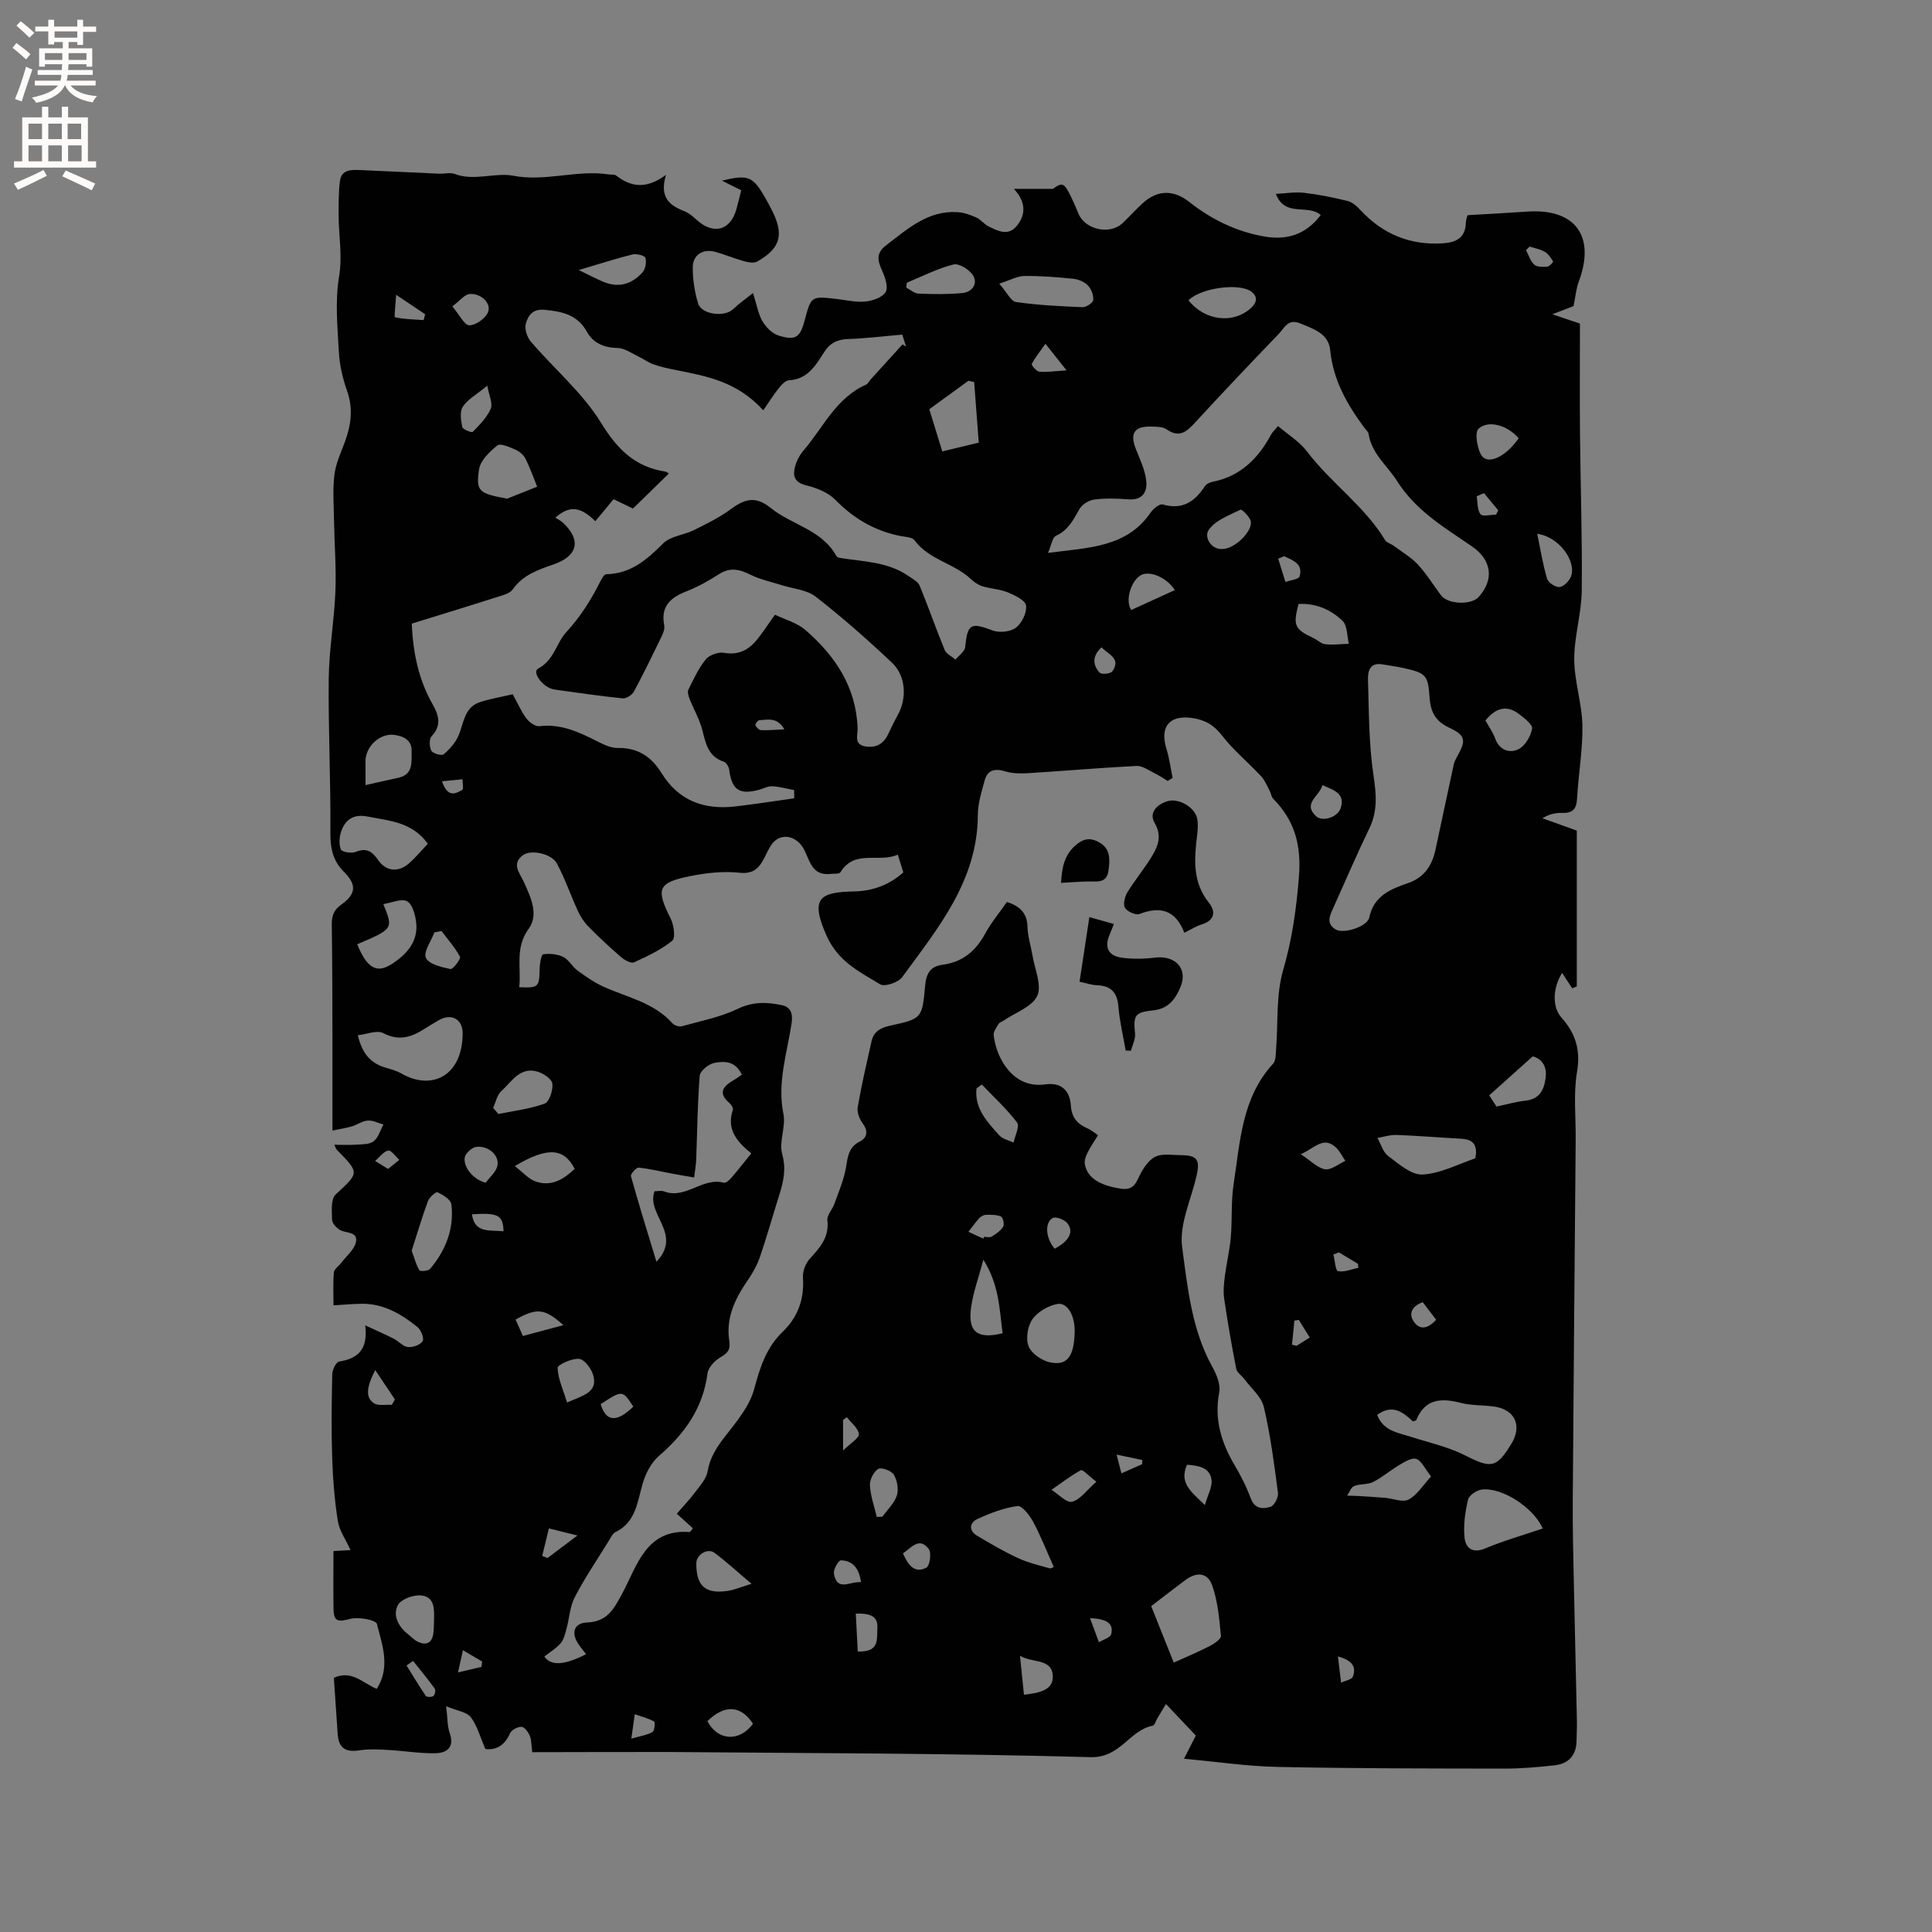 <svg enable-background="new 0 0 400 400" viewBox="0 0 400 400" xmlns="http://www.w3.org/2000/svg"><rect x="0" y="0" width="400" height="400" fill="#808080" stroke="none"/><g fill="#010102"><path d="m110.19 362.77c-.2-1.53-.14-2.55-.5-3.39-.33-.77-1.1-1.84-1.71-1.86-.8-.03-2.09.64-2.39 1.34-1.15 2.69-3.09 3.52-5.1 3.25-1.09-2.5-1.68-4.83-3.02-6.58-.84-1.09-2.81-1.32-5.1-2.27.31 2.51.24 4.11.73 5.52 1.04 2.97-.56 4.16-2.95 4.21-3.26.06-6.52-.5-9.79-.68-1.95-.11-3.94-.23-5.85.07-2.97.47-4.39-.43-4.6-3.4-.27-3.89-.53-7.79-.79-11.61 3.73-1.69 6 1.12 8.88 2.29 2.89-4.5 1.14-9.1.03-13.45-.21-.81-3.76-1.49-5.46-1.05-2.63.69-3.48.61-3.52-2.14-.06-3.91-.01-7.83-.01-11.89 1.26-.07 2.28-.13 3.54-.2-.95-2.1-2.32-3.99-2.64-6.05-.69-4.36-1.03-8.81-1.17-13.23-.19-5.72-.11-11.45.02-17.18.02-.91.8-2.47 1.41-2.57 3.75-.61 6.04-2.32 5.42-7.5 2.5 1.16 4.23 1.91 5.91 2.77 1.02.52 1.9 1.61 2.92 1.72 1.02.1 2.55-.43 3.05-1.21.36-.55-.33-2.34-1.07-2.93-3.34-2.69-6.99-4.85-11.48-4.82-1.82.01-3.64.2-5.9.33 0-2.01-.12-4.41.07-6.79.06-.71 1.01-1.33 1.53-2.01 1.06-1.4 2.67-2.69 3.03-4.26.51-2.24-1.96-1.83-3.24-2.52-.76-.41-1.67-1.4-1.69-2.16-.05-1.77-.28-4.27.74-5.21 4.89-4.54 5.03-4.39.21-9.3-.13-.13-.18-.35-.49-1 1.63 0 3.05.08 4.47-.02 1.26-.09 2.79-.01 3.67-.69.99-.76 1.38-2.28 2.04-3.48-1.08-.3-2.19-.89-3.25-.82-1.1.07-2.14.85-3.25 1.19-1.08.33-2.22.5-4.06.89 0-6.5.01-12.59 0-18.68-.02-7.95-.02-15.91-.14-23.86-.03-1.83.34-3.09 1.97-4.25 3.04-2.16 3.24-4.1.59-6.74-2.4-2.39-2.87-4.98-2.85-8.27.09-10.59-.45-21.19-.34-31.79.07-6.01 1.14-12 1.38-18.01.2-4.84-.2-9.7-.28-14.55-.05-3.17-.3-6.38.06-9.52.26-2.3 1.28-4.54 2.12-6.75 1.34-3.55 1.83-7.02.51-10.76-.9-2.55-1.54-5.3-1.69-8-.28-5.18-.81-10.5.03-15.55.75-4.43-.09-8.6-.08-12.88 0-2.33-.03-4.68.27-6.98.31-2.43 2.36-2.35 4.19-2.28 5.47.23 10.93.51 16.4.75 1.06.05 2.24-.3 3.16.05 4.07 1.55 8.35-.35 12.1.37 6.76 1.3 13.2-1.29 19.77-.27.52.08 1.19-.05 1.56.23 3 2.31 6.12 2.96 10.32-.14-1.46 4.92.98 6.4 3.94 7.59.85.34 1.61 1 2.31 1.64 3.54 3.26 7.1 2.36 8.35-2.17.34-1.22.62-2.45.98-3.86-1.32-.66-2.59-1.3-3.99-2 5.34-1.28 6.34-.91 8.75 3.19.59 1 1.14 2.03 1.66 3.07 2.47 4.96 1.71 7.73-3.07 10.47-.67.39-1.82.21-2.66-.02-2.04-.56-4-1.4-6.04-1.96-2.54-.71-4.67.58-4.68 3.19-.02 2.5.38 5.08 1.1 7.47.7 2.32 5.44 2.91 7.22 1.22 1.2-1.14 2.57-2.09 4.15-3.36.81 2.52 1.09 4.38 1.98 5.88.73 1.23 2.03 2.52 3.35 2.93 3.52 1.09 4.44.38 5.39-3.23 1.3-4.93 1.36-4.96 6.52-4.36 2 .23 4.03.73 6 .54 1.51-.15 3.54-.84 4.22-1.96.59-.98-.1-3.03-.71-4.39-.91-2.03-1.37-3.62.76-5.25 4.46-3.4 8.67-7.29 14.82-6.91 1.33.08 2.69.57 3.92 1.12.94.42 1.62 1.4 2.55 1.85 1.9.92 3.99 2.05 5.77-.07 1.65-1.96 1.91-4.19.45-6.45-.22-.35-.5-.65-.99-1.27h8.06c2.03-1.4 2.31-1.34 3.87 1.88.51 1.05.96 2.12 1.4 3.2 1.38 3.38 6.51 4.53 9.16 2.01 1.46-1.38 2.8-2.9 4.3-4.24 2.98-2.65 6.3-2.66 9.46-.17 4.56 3.59 9.61 6.1 15.38 7.15 4.81.87 8.74-.28 11.88-4.41-2.62-2.36-7.41.58-9.28-4.38 2.05-.1 3.98-.44 5.83-.22 3.04.35 6.07.96 9.04 1.7 1 .25 1.94 1.12 2.68 1.92 4.63 4.96 10.27 7.29 17.07 6.83 2.75-.19 4.64-1.16 4.71-4.28.02-.71.33-1.42.36-1.54 4.33-.26 8.35-.46 12.36-.74 9.95-.69 14.18 5.1 10.65 14.51-.54 1.43-.65 3.02-1.07 5.05-.84.32-2.36.91-4.39 1.7 2.07.7 3.65 1.23 5.71 1.92 0 7.49-.06 15.1.01 22.71.1 10.89.49 21.78.36 32.66-.06 4.72-1.57 9.43-1.55 14.15.02 4.56 1.6 9.1 1.69 13.67.09 5.06-.83 10.13-1.11 15.21-.12 2.22-1.02 2.99-3.14 2.92-1.31-.04-2.62.23-4.02 1.1 2.52.91 5.04 1.81 7.11 2.56v32.27c-.32.12-.64.24-.96.37-.67-1.02-1.34-2.04-2.08-3.18-1.95 3.09-2.1 7.05-.13 9.26 2.96 3.32 3.98 6.73 3.21 11.28-.76 4.52-.23 9.25-.27 13.89-.21 25.02-.44 50.04-.61 75.06-.04 5.49.11 10.97.22 16.46.2 9.62.44 19.23.64 28.85.03 1.38-.05 2.76-.07 4.13-.03 3.03-1.63 4.81-4.55 5.13-3.47.38-6.96.69-10.45.68-15.66-.02-31.31-.02-46.96-.35-6.27-.13-12.52-1.07-19.31-1.69 1.08-2.13 1.69-3.34 2.44-4.8-1.96-2.07-3.98-4.2-6.18-6.53-.68 1.12-1.22 2.01-1.76 2.91-.33.54-.57 1.5-.99 1.58-4.86.94-6.65 6.68-12.85 6.51-29.24-.81-58.5-.82-87.75-1.07-9.28-.02-18.59.04-27.86.04zm132.59-201.71c-.34.21-.69.42-1.03.62-.94-.56-1.84-1.19-2.82-1.66-1.18-.57-2.44-1.5-3.62-1.44-7.5.38-14.98 1.03-22.47 1.5-1.57.1-3.24.07-4.72-.38-2.11-.63-3.65-.34-4.25 1.86-.64 2.34-1.41 4.76-1.42 7.14-.04 13.66-8.27 23.48-15.68 33.63-.8 1.09-3.62 2.03-4.55 1.46-4.28-2.6-8.7-4.69-11.1-10.09-3.49-7.84-1.32-8.99 5.71-9.14 3.81-.08 7.24-1.3 10.19-3.94-.36-1.15-.69-2.23-1.14-3.67-3.96 1.75-8.93-1.18-11.87 3.64-.24.4-1.39.27-2.13.35-4 .42-4.23-3.12-5.61-5.41-1.29-2.15-3.85-3.03-5.73-1.53-.99.8-1.57 2.18-2.17 3.38-1.11 2.21-2.23 3.64-5.29 3.31-3.3-.36-6.79.03-10.08.68-6.85 1.36-7.25 2.64-4.13 8.85.66 1.31 1.01 3.99.31 4.55-2.33 1.88-5.15 3.22-7.91 4.47-.62.28-1.95-.45-2.66-1.06-2.35-2.03-4.63-4.15-6.81-6.37-.9-.91-1.63-2.07-2.17-3.24-1.49-3.24-2.65-6.66-4.33-9.79-1.1-2.06-5.41-2.98-7.08-1.69-2.36 1.81-.63 3.61.23 5.51 1.41 3.09 3.16 6.75 1.01 9.69-2.91 3.99-1.5 8.04-1.96 12.1 3.99.18 4.16-.04 4.22-3.72.02-1.09.32-3.03.73-3.09 1.35-.21 2.95-.05 4.17.55 1.16.57 1.86 2.02 2.96 2.82 1.73 1.26 3.53 2.51 5.47 3.38 4.88 2.18 10.33 3.25 14.14 7.5.41.46 1.39.8 1.96.65 3.92-1.09 8.01-1.89 11.63-3.63 3.15-1.51 6.09-1.39 9.15-.73 1.68.36 2.27 1.63 1.97 3.66-.92 6.23-3.03 12.32-1.7 18.85.54 2.64-.97 5.75-.26 8.29.88 3.15.26 5.77-.63 8.58-1.34 4.24-2.53 8.53-3.97 12.73-.6 1.75-1.56 3.44-2.62 4.97-2.58 3.76-4.46 7.71-3.73 12.39.28 1.81-.3 2.56-1.83 3.43-1.18.67-2.52 2.1-2.68 3.34-.94 7.19-4.73 12.48-10.07 17.09-1.6 1.38-2.76 3.65-3.36 5.74-1.11 3.84-1.4 7.96-5.64 10.03-.59.29-.95 1.12-1.33 1.74-2.4 3.88-4.96 7.66-7.07 11.69-1.02 1.95-1.12 4.38-1.72 6.56-.29 1.04-.54 2.22-1.21 3-.94 1.09-2.24 1.86-3.38 2.76 1.36 1.99 4.19 1.8 8.64-.49-.58-.77-1.2-1.48-1.7-2.27-1.42-2.24-.73-4.18 1.87-4.29 4.18-.17 5.5-2.63 7.32-6.01 3.05-5.63 4.87-13.41 13.95-12.72.12.01.25-.27.68-.77-.92-.83-1.84-1.66-3.34-3.02 1.3-1.51 2.62-2.88 3.74-4.38 1.02-1.37 2.36-2.8 2.63-4.36.5-2.86 1.85-4.98 3.58-7.2 2.36-3.04 5.08-6.24 6.05-9.8 1.22-4.51 2.49-8.62 5.93-11.93 3.14-3.03 4.5-6.77 4.19-11.22-.09-1.28.54-2.94 1.41-3.89 2.11-2.31 4.06-4.45 3.65-7.97-.12-1.07 1.04-2.25 1.46-3.43.87-2.44 1.92-4.87 2.37-7.39.39-2.24.48-4.28 2.89-5.5 1.5-.76 1.8-2.11.6-3.72-.68-.91-1.23-2.34-1.04-3.4.79-4.57 1.85-9.1 2.86-13.63.45-2 1.87-2.79 3.81-3.22 6.6-1.44 6.69-1.49 7.29-8.32.22-2.47 1.08-3.97 3.6-4.3 4.1-.53 6.84-2.79 8.8-6.39 1.29-2.37 3.05-4.48 4.54-6.61 2.8.92 4.18 2.39 4.25 5.17.05 1.99.71 3.95 1.04 5.94.46 2.82 1.98 6.15.98 8.32-1.05 2.29-4.52 3.46-6.94 5.12-.35.24-.86.37-1.05.69-.44.74-1.11 1.61-1.03 2.36.52 4.7 3.99 11.13 10.69 10.17 3.3-.48 5.09 1.27 5.29 4.41.16 2.46 1.36 3.81 3.47 4.71.73.31 1.36.87 2.15 1.4-.81 1.33-1.6 2.46-2.2 3.68-.34.7-.65 1.59-.52 2.32.49 2.87 3.15 4.43 7.51 5.08 2.86.42 3.17-1.59 4.14-3.34.73-1.32 1.82-2.83 3.11-3.36 1.46-.61 3.33-.25 5.02-.25 3.42 0 4.11.89 3.36 4.2-1.11 4.96-3.64 10.11-3 14.83 1.13 8.37 1.96 17.06 6.24 24.78.88 1.58 1.75 3.67 1.44 5.29-1.07 5.58.42 10.4 3.19 15.1 1.29 2.18 2.46 4.48 3.33 6.85.82 2.23 2.55 2.26 4.09 1.76.78-.25 1.67-1.95 1.55-2.87-.78-5.96-1.55-11.95-2.92-17.79-.5-2.13-2.63-3.88-4.04-5.78-.55-.74-1.53-1.35-1.68-2.14-.95-4.82-1.79-9.67-2.5-14.53-.22-1.52-.05-3.13.15-4.68.34-2.67.99-5.31 1.22-7.99.32-3.68.03-7.43.59-11.06 1.35-8.71 1.66-17.81 8.16-24.89.6-.65.55-1.98.63-3 .44-5.49-.04-11.24 1.47-16.42 1.85-6.36 2.72-12.59 3.25-19.17.54-6.61-.82-11.73-5.33-16.29-.39-.4-.43-1.12-.72-1.64-.55-1.03-1-2.19-1.78-3.02-2.65-2.84-5.7-5.34-8.06-8.39-1.71-2.21-3.57-3.29-6.24-3.66-4.68-.65-6.71 1.79-5.28 6.42.59 1.91.85 3.98 1.27 5.99zm-136.63-17.32c1.06 1.91 1.78 3.6 2.85 5.02.59.79 1.84 1.69 2.67 1.59 4.5-.55 8.26 1.25 12.06 3.17 1.3.66 2.79 1.37 4.18 1.34 4.16-.08 6.98 1.83 9.06 5.21 3.52 5.71 8.8 7.63 15.21 6.9 4.09-.47 8.17-1.12 12.25-1.69 0-.57-.01-1.13-.01-1.7-1.5-.28-2.99-.71-4.5-.79-.9-.05-1.83.47-2.75.72-4.1 1.11-5.67.02-6.2-4.17-.08-.61-.62-1.48-1.14-1.65-3.16-1.05-3.7-3.66-4.39-6.43-.57-2.26-1.79-4.35-2.66-6.54-.24-.6-.5-1.45-.26-1.93 1.07-2.17 2.1-4.43 3.61-6.28.75-.92 2.61-1.56 3.79-1.35 2.77.48 4.82-.43 6.5-2.37 1.36-1.57 2.47-3.37 4.03-5.52 2.05.99 4.53 1.64 6.27 3.14 6.19 5.35 10.54 11.81 10.84 20.39.05 1.35-.86 3.39 1.7 3.75 2.19.31 3.67-.55 4.61-2.53.63-1.34 1.28-2.67 2-3.97 1.91-3.43 1.72-8.09-1.17-10.82-5.07-4.79-10.32-9.42-15.82-13.7-1.85-1.44-4.67-1.62-7.04-2.38-2.18-.7-4.48-1.16-6.5-2.18-2.26-1.14-4.21-1.55-6.49-.09-2.13 1.37-4.38 2.63-6.74 3.55-3.32 1.3-5.35 3.13-4.59 7.03.14.74-.23 1.67-.58 2.4-1.85 3.81-3.7 7.62-5.71 11.34-.38.7-1.57 1.46-2.3 1.39-4.71-.48-9.39-1.17-14.08-1.82-2.44-.34-4.79-3.63-3.44-4.34 3.32-1.74 3.77-5.31 5.8-7.51 2.94-3.21 5.11-6.63 7-10.39.32-.63.85-1.64 1.31-1.64 5.08-.11 8.42-3.01 11.79-6.39 1.51-1.52 4.28-1.71 6.35-2.74 2.63-1.31 5.33-2.62 7.67-4.36 3.04-2.26 5.26-2.65 8.25-.23 4.36 3.53 10.6 4.5 13.57 9.93.12.23.52.38.81.42 4.84.77 9.88.78 14.13 3.74.84.58 1.96 1.15 2.31 1.99 1.82 4.4 3.37 8.91 5.18 13.31.34.83 1.48 1.34 2.25 2 .7-.86 1.91-1.67 2-2.59.48-4.84 1.14-5.16 5.72-3.43 1.38.52 3.68.27 4.81-.6 1.22-.94 2.27-3.12 2.07-4.58-.15-1.08-2.31-2.11-3.76-2.71-1.64-.67-3.51-.74-5.23-1.26-.85-.26-1.7-.81-2.35-1.43-3.48-3.33-8.74-4.03-11.76-8.11-.5-.67-1.96-.68-2.99-.89-5.25-1.07-9.58-3.59-13.36-7.45-1.5-1.54-3.9-2.5-6.06-3.02-2.49-.6-2.82-2.01-2.3-3.93.32-1.18.96-2.38 1.76-3.31 4.06-4.75 6.71-10.85 12.9-13.6.43-.19.69-.78 1.05-1.17 2.18-2.4 4.36-4.79 6.54-7.19.24.16.48.33.72.49-.28-.88-.56-1.76-.79-2.5-3.88.33-7.52.79-11.18.91-2.25.07-3.79.83-4.99 2.72-1.75 2.74-3.41 5.62-7.3 5.83-.76.04-1.6 1.01-2.17 1.73-1.05 1.31-1.94 2.76-3.13 4.48-5.5-6.03-11.81-7.07-18.05-8.33-1.56-.31-3.13-.63-4.62-1.16-1.15-.4-2.17-1.18-3.28-1.7-1.37-.65-2.78-1.68-4.18-1.71-2.83-.05-5.08-1-6.39-3.36-1.98-3.57-5.12-4.19-8.77-4.55-2.5-.24-3.42 1.26-3.87 2.85-.31 1.09.26 2.85 1.06 3.77 4.83 5.63 10.7 10.57 14.51 16.78 3.38 5.5 7.04 9.14 13.34 10.1.24.04.45.26.7.4-2.5 2.44-4.91 4.79-7.43 7.25-1.2-.58-2.59-1.25-4.02-1.94-1.35 1.64-2.56 3.09-3.77 4.56-3.11-3.05-5.34-3.32-8.28-.74.56.37 1.16.66 1.62 1.09 3.76 3.56 3.06 6.84-1.98 8.59-3.22 1.12-6.33 2.17-8.46 5.17-.63.89-2.15 1.24-3.33 1.62-5.81 1.86-11.65 3.64-17.57 5.47.24 6.08 1.42 11.61 4.3 16.69 1.31 2.31 1.9 4.38-.21 6.65-.53.57-.47 2.21-.03 2.99.33.58 2.14 1.08 2.54.73 1.24-1.05 2.43-2.39 3.07-3.87 1.1-2.55 1.15-5.76 4.3-6.88 2.13-.74 4.45-1.09 6.92-1.68zm158.46-55.53c2.08 1.79 4.44 3.21 5.98 5.25 4.94 6.53 11.89 11.27 16.18 18.36.33.55 1.21.75 1.78 1.18 1.71 1.27 3.61 2.37 5.03 3.91 1.79 1.93 3.18 4.23 4.77 6.35 1.4 1.87 6.25 2.06 7.8.33 3.25-3.62 2.68-7.65-1.37-10.45-5.69-3.92-11.57-7.29-15.57-13.6-2.01-3.17-5.22-5.59-5.86-9.7-.07-.47-.58-.87-.89-1.3-3.56-4.82-6.46-9.85-7.06-16.06-.33-3.42-3.47-4.41-6.28-5.55-2.47-1-3.21 1-4.35 2.18-5.8 6.04-11.58 12.1-17.24 18.27-1.79 1.95-3.31 3.39-6.02 1.5-.78-.55-2.04-.53-3.09-.56-3.59-.12-4.55 1.39-3.22 4.73.82 2.05 1.8 4.12 2.09 6.26.33 2.47-.64 4.32-3.77 4.07-2.32-.19-4.69-.24-6.98.05-1.1.14-2.49.99-3.03 1.94-1.28 2.21-2.31 4.4-4.88 5.56-.76.34-.95 1.94-1.65 3.54 8.47-1.11 16.29-1.1 21.27-8.38.54-.79 1.85-1.83 2.47-1.65 4.06 1.18 6.64-.56 8.73-3.77.3-.47 1.03-.8 1.62-.92 5.75-1.14 9.42-4.82 12.09-9.77.27-.53.77-.95 1.45-1.77zm21.53 49.33c-2.6-.42-2.96 1.56-2.91 3.18.2 6.62.16 13.31 1.14 19.83.59 3.92.89 7.37-.88 11-2.58 5.33-4.91 10.78-7.34 16.18-.74 1.65-1.76 3.44.4 4.71 1.64.97 6.54-.58 6.94-2.48.96-4.54 4.45-5.88 8.04-7.13 3.42-1.19 4.99-3.7 5.69-6.99 1.26-5.86 2.49-11.73 3.77-17.59.13-.6.45-1.18.75-1.72 1.84-3.26 1.69-4.3-1.75-5.9-2.79-1.3-3.81-3.26-4.01-6.18-.32-4.74-.74-5.1-5.49-6.16-1.41-.31-2.89-.5-4.35-.75zm-132.55 84.95c-1.4-2.95-3.75-2.79-5.71-2.42-1.17.22-2.93 1.66-3.01 2.66-.47 5.78-.51 11.59-.73 17.38-.05 1.23-.28 2.45-.43 3.67-1.52-.26-3.03-.51-4.54-.79-2.31-.43-4.61-1.01-6.94-1.24-.5-.05-1.72 1.33-1.6 1.76 1.59 5.73 3.36 11.4 5.28 17.73 5.48-5.8-2.21-9.78-.39-14.61.71 0 1.4-.18 1.94.03 4.47 1.73 8-2.99 12.4-1.79.4.11 1.14-.54 1.54-1 1.37-1.59 2.66-3.24 4.15-5.08-2.98-2.38-5.17-4.97-3.83-8.97.12-.36-.27-1.08-.63-1.39-2.5-2.08-1.45-3.5.78-4.78.62-.35 1.2-.81 1.72-1.16zm131.54 70.44c1.26 3.37 4.36 3.7 7.12 4.59 3.7 1.18 7.58 2.03 11.01 3.77 5.45 2.76 6.54 2.73 9.66-2.38 2.26-3.71.75-7.07-3.52-7.69-2.3-.33-4.7-.19-6.92-.76-4.06-1.04-7.44-.93-9.26 3.57-.05.12-.37.13-.71.24-2.01-1.87-4.17-3.66-7.38-1.34zm-211.04-78.6c.89 3.88 2.72 5.83 5.74 6.72 1.11.33 2.27.63 3.26 1.2 6.28 3.61 12.65.57 12.7-8.3.02-2.93-2.33-4.22-4.88-2.76-1.01.58-2.01 1.18-2.99 1.8-2.71 1.73-5.3 2.63-8.58.9-1.27-.67-3.39.24-5.25.44zm164.25 118.2c1.6 4 3.01 7.53 4.67 11.69 2.33-1.05 4.91-2.12 7.39-3.39.95-.49 2.44-1.49 2.38-2.13-.34-3.53-.64-7.18-1.82-10.48-.96-2.69-3.24-2.82-5.59-1.05-2.46 1.85-4.88 3.72-7.03 5.36zm81.08-16.07c-1.98-4.39-8.44-8.56-12.62-8.07-1.06.13-2.63 1.18-2.85 2.07-.6 2.53-.99 5.23-.74 7.8.21 2.16 1.55 3.47 4.3 2.32 3.79-1.59 7.78-2.72 11.91-4.12zm-230.85-141.77c-3.2-4.5-7.96-4.75-12.5-5.64-2.81-.55-4.54.59-5.41 3.02-.42 1.17-.52 2.71-.08 3.81.21.52 2.2.85 3.07.5 2.26-.93 3.42-.08 4.66 1.71 1.62 2.33 4.14 2.57 6.29.72 1.42-1.22 2.63-2.7 3.97-4.12zm217.03 63.99c.02-2.79-1.93-2.86-3.92-2.97-4.19-.23-8.38-.58-12.58-.73-1.3-.05-2.61.4-3.92.62.72 1.27 1.15 2.93 2.22 3.73 2.18 1.62 4.76 3.95 7.08 3.84 3.67-.17 7.26-2.08 10.86-3.32.2-.07.18-.78.26-1.17zm-87.45 85.69c-1.49-3.31-2.68-6.39-4.24-9.28-.73-1.36-2.31-3.41-3.25-3.28-2.86.39-5.7 1.48-8.35 2.71-1.56.73-1.8 2.36-.05 3.41 2.76 1.65 5.55 3.28 8.46 4.63 2.08.97 4.37 1.52 6.59 2.14.38.11.94-.37.84-.33zm-11.26-265.64c1.59 1.81 2.41 3.65 3.47 3.8 4.54.65 9.15.88 13.74 1.07.77.03 2.19-.89 2.24-1.47.09-1-.4-2.31-1.11-3.04-.74-.76-2-1.27-3.08-1.38-3.34-.34-6.71-.6-10.07-.57-1.43.01-2.84.83-5.19 1.59zm-11.8 34.73c2.21-.53 4.71-1.13 7.55-1.82-.33-4.35-.64-8.44-.95-12.54-.39-.09-.79-.18-1.18-.27-3 2.18-6 4.37-8.11 5.9 1.02 3.31 1.8 5.82 2.69 8.73zm-90.07 9.78c2.06-.83 4.12-1.65 6.19-2.48-.79-1.95-1.48-3.95-2.43-5.82-.4-.79-1.27-1.5-2.1-1.86-1.19-.52-3.07-1.36-3.7-.86-1.61 1.29-3.53 3.12-3.8 4.96-.68 4.61-.01 4.98 5.84 6.06zm-31.06 92.26c1.97 4.86 3.98 6.11 7.06 4.15 3.13-2 5.65-4.68 5.13-8.8-.2-1.54-.79-3.69-1.88-4.26-1.16-.61-3.13.31-4.91.59 2.09 5.12 2.09 5.12-5.4 8.32zm148.54 80.22c.07-3.29-1.49-6.15-3.62-5.74-1.89.36-4.06 1.63-5.14 3.17-.99 1.42-1.4 4.01-.78 5.58.59 1.49 2.71 2.95 4.39 3.32 3.62.78 5.04-1.21 5.15-6.33zm-137.27-16.77c.62 1.66.93 2.97 1.61 4.05.18.28 1.84.15 2.22-.3 3.22-3.85 5.01-8.32 4.39-13.37-.12-.97-1.73-1.93-2.86-2.49-.3-.15-1.69 1.02-1.98 1.81-1.26 3.43-2.3 6.96-3.38 10.3zm-9.55-96.4c2.45-.55 4.6-1.05 6.75-1.51 3.23-.69 2.73-3.33 2.79-5.54.07-2.27-1.67-3.08-3.55-3.34-2.99-.43-5.99 2.37-6 5.43.01 1.56.01 3.14.01 4.96zm220.61 143.14c-1.3-1.65-1.95-3.21-3.05-3.63-.86-.34-2.36.56-3.41 1.18-1.89 1.11-3.58 2.59-5.52 3.58-1.16.59-2.72.36-3.95.85-.65.26-.98 1.3-1.45 1.99.76.02 1.51.02 2.27.07 1.87.11 3.73.22 5.59.38 1.65.14 3.64 1 4.85.36 1.75-.91 2.94-2.9 4.67-4.78zm-194.2-76.31c.37.42.74.84 1.11 1.26 3.22-.66 6.54-1.04 9.58-2.16.96-.35 1.73-2.76 1.58-4.12-.11-.95-1.81-2.1-3.01-2.47-3.7-1.14-5.42 2.09-7.58 4.04-.87.8-1.13 2.28-1.68 3.45zm166.76-104.34c-1.18 4.45-.82 5.24 3.03 7.03.86.4 1.63 1.22 2.5 1.31 1.6.18 3.25-.04 4.88-.09-.39-1.61-.28-3.73-1.28-4.72-2.43-2.38-5.57-3.71-9.13-3.53zm-22.79-62.87c3.43 4.3 9.28 4.93 12.93 1.61 1.34-1.22 1.38-2.44.08-3.4-2.52-1.87-10.46-.77-13.01 1.79zm-42.46 198.64c-1.01 3.78-2.11 6.76-2.54 9.83-.73 5.11 1.27 6.68 6.52 5.4-.67-4.93-.68-10.01-3.98-15.23zm-15.84-202.28c-.05.33-.1.67-.15 1 .85.44 1.69 1.22 2.55 1.26 3.03.12 6.08.17 9.09-.12 1.97-.19 3.26-1.86 2.23-3.61-.71-1.21-2.92-2.59-4.07-2.3-3.32.82-6.44 2.45-9.65 3.77zm120.57 168.25c.47.73 1.04 1.61 1.5 2.32 2.14-.45 4.05-1.01 6.01-1.22 2.95-.32 3.86-2.28 4.17-4.76.32-2.51-.92-3.95-2.68-4.41-3.13 2.82-5.92 5.32-9 8.07zm-218.47 108.77c.05-2.25.23-4.92-2.65-5.23-1.59-.17-4.19.77-4.83 2-1.12 2.14.09 4.45 2.1 6.03.66.52 1.25 1.18 1.99 1.54 1.6.78 2.87.43 3.22-1.51.16-.93.12-1.89.17-2.83zm65.73-7.64c-2.86-2.42-5.15-4.54-7.64-6.4-1.43-1.08-3.76.34-3.78 2.1-.06 4.73 1.86 6.47 6.52 5.76 1.41-.22 2.77-.81 4.9-1.46zm151.95-178.74c.67 1.2 1.54 2.42 2.04 3.78.9 2.44 3 3.03 4.77 2.18 1.38-.66 2.57-2.67 2.85-4.26.15-.85-1.65-2.25-2.79-3.1-2.62-1.95-4.87-1.06-6.87 1.4zm-187.71-93.26c2.17 1.05 3.65 1.85 5.2 2.48 3.12 1.28 5.85.39 7.99-2 .62-.69.88-2.13.6-3.01-.16-.49-1.85-.9-2.68-.7-3.46.87-6.87 1.97-11.11 3.23zm83.44 168.62c-.37.28-.73.56-1.1.83-.44 4.16 2.24 6.94 4.74 9.72.68.76 1.94 1 2.94 1.48.29-1.41 1.31-3.38.73-4.14-2.15-2.84-4.83-5.29-7.31-7.89zm-96.68 16.9c1.68 1.29 2.8 2.63 4.23 3.15 3.27 1.19 5.86-.39 8.16-2.58-2.09-4.03-5.2-4.88-12.39-.57zm211.68-130.9c.68 3.27 1.15 6.33 2.03 9.27.24.82 1.76 1.83 2.58 1.74.88-.1 2.02-1.24 2.37-2.18 1.19-3.16-2.51-8.28-6.98-8.83zm-65.21 3.14c2.6.01 6.29-3.71 5.9-5.71-.19-.96-1.85-2.58-2.12-2.44-2.38 1.18-5.29 2.22-6.62 4.25-.97 1.47.57 4.04 2.84 3.9zm-135.65 176.71c3.34-1.5 6.43-2.08 5.4-5.69-.39-1.35-1.8-3.24-2.9-3.35-1.49-.15-4.48 1.23-4.46 1.86.09 2.32 1.16 4.59 1.96 7.18zm197.01-199.64c-2.47-2.89-6.51-3.77-8.35-1.93-.86.85-.09 5.07 1.08 5.95 1.6 1.21 4.88-.55 7.27-4.02zm-71.18 31.43c-1.77-2.75-5.42-4.14-7.15-3.02-2.05 1.33-3.15 5.32-1.87 7.14 2.93-1.34 5.87-2.68 9.02-4.12zm-61.71 191.9c.39-.02.78-.04 1.16-.06 1.04-1.45 2.47-2.77 2.99-4.38.41-1.28.08-3.14-.63-4.32-.49-.82-2.58-1.58-3.23-1.18-.95.59-1.78 2.26-1.71 3.42.12 2.19.91 4.35 1.42 6.52zm-90.12-121.31c-.49.09-.98.18-1.46.27-.68 1.8-2.32 4.03-1.77 5.28.58 1.31 3.22 1.92 5.08 2.32.5.11 2.2-2.1 1.98-2.53-1.01-1.91-2.51-3.58-3.83-5.34zm9.48-112.91c-2.27 1.87-4.08 2.84-5.07 4.35-.67 1.02-.39 2.84-.11 4.21.1.5 1.96 1.22 2.16 1.02 1.41-1.46 2.94-2.99 3.73-4.8.47-1.09-.35-2.71-.71-4.78zm45.57 276.5c2.16 4.13 6.68 4.31 9.44.53-2.49-3.81-5.85-4.05-9.44-.53zm65.54-5.48c2.88-.32 5.95-.84 5.97-3.62.04-3.96-4.09-2.86-6.79-4.43.31 3 .55 5.39.82 8.05zm-111.44-106c.85-1.17 2.17-2.25 2.43-3.55.42-2.1-1.84-4.13-4.32-3.88-.91.09-2.27 1.28-2.44 2.16-.38 2.07 1.84 4.66 4.33 5.27zm126.43 61.91c-1.64-1.26-2.83-2.59-3.2-2.39-2.14 1.15-4.08 2.67-6.08 4.06 1.43.9 3.1 2.75 4.25 2.47 1.67-.41 2.98-2.35 5.03-4.14zm-133.34-243.35c1.5 1.78 2.5 3.91 3.51 3.92 1.33.01 3.29-1.38 3.86-2.67.8-1.81-1.41-4.01-3.78-3.81-1.06.09-2.01 1.39-3.59 2.56zm175.66 175.53c2.1 1.38 3.47 2.87 5.04 3.12 1.27.2 2.78-1.1 4.19-1.73-.63-.92-1.12-1.98-1.91-2.74-2.64-2.52-4.46.15-7.32 1.35zm-23.56 64.3c-1.66 3.82.86 5.57 3.71 8.35.62-2.19 1.57-3.79 1.37-5.24-.34-2.52-2.61-2.94-5.08-3.11zm28.04-140.7c-.61 2.33-4.17 3.75-1.32 6.42 1.33 1.24 4.43.24 5.08-1.62 1.04-2.99-1.27-3.76-3.76-4.8zm-157.14 111.8c-3.91-3.49-5.46-3.63-9.91-1.16.49 1.1.98 2.2 1.52 3.4 2.84-.77 5.43-1.46 8.39-2.24zm86.94-17.91c.05-.13.11-.25.16-.38.53 0 1.18.2 1.56-.04.89-.56 1.86-1.2 2.39-2.06.29-.47-.04-1.92-.45-2.1-.92-.4-2.07-.37-3.12-.35-.48.01-1.06.33-1.39.69-.81.88-1.5 1.88-2.24 2.82 1.03.48 2.06.95 3.09 1.42zm-26 85.47c4.59.19 3.91-2.6 4.06-4.74.19-2.59-1.44-3.18-4.47-3.1.14 2.69.28 5.29.41 7.84zm40.76-83.39c3.01-1.56 4.05-3.54 2.61-5.3-.6-.73-2.33-1.41-2.99-1.06-1.74.94-1.47 4.19.38 6.36zm-140.66 25.13c-1.88 3.64-2 5.67-.3 6.85.9.62 2.46.26 3.73.35.21-.37.43-.74.64-1.12-1.26-1.89-2.53-3.77-4.07-6.08zm34.57 38.48c.37.14.73.28 1.1.43 1.8-1.35 3.6-2.7 6.2-4.66-2.54-.63-4.23-1.05-5.92-1.47-.46 1.9-.92 3.8-1.38 5.7zm18.86-30.91c-2.25-3.46-2.25-3.46-6.76-.51 1.12 3.65 3.31 3.86 6.76.51zm55.83 30.38c1.06 2.44 2.42 4.23 4.85 2.96.7-.37 1.09-3.06.5-3.85-1.96-2.59-3.57-.32-5.35.89zm29.5-250.43c-1.18 1.67-2.15 2.85-2.83 4.18-.12.23.96 1.53 1.56 1.59 1.58.15 3.19-.12 5.64-.27-1.65-2.08-2.55-3.22-4.37-5.5zm-38.19 256.41c-.38-2.79-1.61-4.47-4.16-4.54-.49-.01-1.58 1.85-1.45 2.7.63 3.94 3.39 1.55 5.61 1.84zm-96.25-266.56c-.12 2.2-.44 4.61-.23 4.65 1.93.43 3.95.45 5.94.59.1-.4.2-.81.3-1.21-1.66-1.11-3.32-2.22-6.01-4.03zm3.52 282.85c-.45.31-.9.63-1.36.94 1.32 2.11 2.59 4.26 4 6.31.18.27 1.23.27 1.57 0 .31-.24.49-1.21.27-1.52-1.42-1.96-2.97-3.83-4.48-5.73zm18.72-88.96c-.09-3.35-1.15-3.87-6.54-3.51.55 3.98 3.67 3.23 6.54 3.51zm161.63-139.77c-.41.17-.83.34-1.24.52.5 1.61 1 3.21 1.49 4.82 1.02-.37 2.75-.53 2.93-1.15.79-2.65-1.43-3.32-3.18-4.19zm31.46 158.09c-.98-1.28-1.91-2.5-2.78-3.64-2.41.88-3 2.56-1.68 4.26 1.27 1.62 2.93 1.07 4.46-.62zm-69.28-139.22c-1.88 1.73-1.92 3.58-.38 5.25.38.41 2.26.23 2.61-.27 1.89-2.69-.85-3.5-2.23-4.98zm-2.39 200.99c.75 2.03 1.3 3.51 1.85 4.99.88-.54 2.37-.94 2.54-1.66.55-2.3-.98-3.15-4.39-3.33zm-94.96 24.96c1.93-.56 3.28-.75 4.37-1.37.43-.24.61-2.02.36-2.17-1.13-.65-2.46-.97-4.02-1.52-.24 1.71-.4 2.81-.71 5.06zm185.98-308.92c-.25.25-.49.49-.74.74.54 1.03.89 2.27 1.7 3 .58.52 1.79.49 2.7.42.45-.04 1.27-.98 1.21-1.07-.47-.74-.99-1.58-1.72-2-.94-.55-2.09-.75-3.15-1.09zm-141.35 242.38c-.26.18-.53.36-.79.54v6.34c1.56-1.54 3.35-2.56 3.27-3.4-.13-1.23-1.59-2.32-2.48-3.48zm131.91-191.33c-.51.22-1.01.44-1.52.66.22 1.27.1 2.79.79 3.7.41.54 2.09.1 3.21.1.16-.3.31-.6.47-.9-.98-1.19-1.96-2.37-2.95-3.56zm-30.25 240.85c.26 2.19.46 3.81.66 5.43.85-.41 2.2-.63 2.44-1.27.66-1.73.19-3.29-3.1-4.16zm.21-83.66c-.38.15-.76.29-1.14.44.3 1.21.42 3.35.95 3.45 1.3.26 2.8-.4 4.21-.69-.03-.28-.05-.55-.08-.83-1.31-.79-2.62-1.58-3.94-2.37zm-196.86-17.28c.92-.74 1.63-1.31 2.33-1.87-.78-.69-1.7-2.06-2.3-1.93-1.01.22-1.82 1.39-2.72 2.15.79.48 1.58.97 2.69 1.65zm19.33 103.11c.05-.37.09-.75.14-1.12-1.21-.71-2.42-1.42-3.97-2.34-.4 1.77-.64 2.86-1.03 4.6 1.91-.45 3.39-.8 4.86-1.14zm136.78-41.98c.01-.29.02-.57.04-.86-1.58-.33-3.16-.67-5.32-1.12.42 1.64.68 2.65 1 3.89 1.69-.75 2.99-1.33 4.28-1.91zm34.71-26.21c-.81-1.32-1.54-2.49-2.26-3.66-.31.05-.61.1-.92.15-.17 1.66-.34 3.33-.5 4.99.32.07.64.15.96.22.85-.53 1.71-1.07 2.72-1.7zm-179.66-115.17c1.23 3.57 2.87 2.48 4.19 1.8.32-.16.06-1.45.06-2.22-1.3.13-2.62.26-4.25.42zm70.88-10.76c-1.48-2.6-3.46-1.98-5.22-1.88-.3.02-.87.85-.77 1.04.21.44.75.99 1.18 1.01 1.44.06 2.89-.08 4.81-.17z"/><path d="m245.2 193.11c-1.84-4.74-4.99-5.53-9.27-3.88-.78.3-2.54-.49-3.01-1.28-.44-.73-.05-2.31.49-3.2 1.59-2.6 3.58-4.96 5.14-7.57 1.23-2.06 2.05-4.14.51-6.78-1.23-2.11.4-3.8 2.58-4.5 2.34-.75 5.74 1.19 6.23 3.59.22 1.11.12 2.32-.02 3.46-.59 4.88-.99 9.65 2.41 13.91 1.49 1.87 1.26 3.68-1.46 4.53-1.1.34-2.09.99-3.6 1.72z"/><path d="m225.54 189.88c1.84.52 3.37.95 5.08 1.43-.42 1.05-.64 1.62-.88 2.19-1.12 2.61-.33 4.39 2.51 4.78 2.26.31 4.63.26 6.9-.02 4.09-.5 6.8 2.19 5.31 5.95-.94 2.35-2.39 4.62-5.61 4.96-4 .42-4.2 1.02-3.85 4.87.1 1.14-.55 2.34-.86 3.52-.36-.02-.72-.05-1.08-.07-.53-3.03-1.26-6.05-1.51-9.11-.24-2.95-1.56-4.29-4.45-4.4-1.13-.04-2.24-.44-3.59-.73.68-4.46 1.32-8.7 2.03-13.37z"/><path d="m219.68 182.79c.18-3.26.68-5.95 3.33-8.05 1.68-1.33 3.09-1.19 4.61-.32 2.34 1.35 2.2 3.59 1.87 5.88-.27 1.91-1.39 2.26-3.11 2.21-2.19-.06-4.39.17-6.7.28z"/></g><path d="m2.6 9.9.8-1c.9.7 1.9 1.4 2.9 2.3l-.9 1.1c-1.1-1-2-1.8-2.8-2.4zm.5 10.6c.9-2.1 1.6-4.3 2.3-6.7.4.2.8.4 1.3.6-.7 2.1-1.5 4.3-2.2 6.6zm.3-15.2.9-.9c1 .8 2 1.6 2.8 2.4l-1 1c-.9-.9-1.8-1.7-2.7-2.5zm12.6-1.2h1.2v1.4h2.7v1.1h-2.7v2.7h-1.2v-.6h-1.8v1.3h4.9v3.8h-1.2v-.5h-3.7c0 .4-.1.9-.1 1.2h5.1v1h-5.2c0 .5-.1.9-.2 1.2h6v1h-5.2c1.1 1.3 2.9 2 5.5 2.2-.4.4-.7.8-.9 1.3-2.9-.5-4.8-1.6-5.7-3.5h-.1c-.8 1.7-2.7 2.9-5.9 3.6-.2-.4-.6-.8-.9-1.1 2.8-.6 4.6-1.4 5.4-2.5h-4.8v-1h5.3c.1-.3.2-.7.2-1.2h-4.9v-1h5c0-.4 0-.8.1-1.2h-3.6v.5h-1.2v-3.8h4.9v-1.3h-1.8v.5h-1.2v-2.7h-2.7v-1h2.7v-1.4h1.2v1.4h4.8zm-6.7 8.3h3.6c0-.4 0-.9 0-1.4h-3.6zm1.9-4.6h4.8v-1.3h-4.7v1.3zm6.7 3.2h-3.7v1.4h3.7z" fill="#fcfbfa"/><path d="m8.7 22.1h1.3v2.2h2.8v-2.2h1.3v2.2h4.1v9.1h1.7v1.3h-17v-1.3h1.7v-9.1h4.1zm.3 13.1.7 1.2c-1.8.9-3.8 1.9-6 2.9-.2-.4-.5-.8-.8-1.3 2.3-1 4.4-1.9 6.1-2.8zm-3.1-6.4h2.8v-3.2h-2.8zm0 4.6h2.8v-3.3h-2.8zm4.1-4.6h2.8v-3.2h-2.8zm0 4.6h2.8v-3.3h-2.8zm3.6 1.9c2.1.9 4.1 1.8 6.1 2.7l-.7 1.4c-2.2-1.1-4.2-2-6.1-2.9zm3.2-9.7h-2.8v3.2h2.8zm-2.7 7.8h2.8v-3.3h-2.8z" fill="#fcfbfa"/></svg>